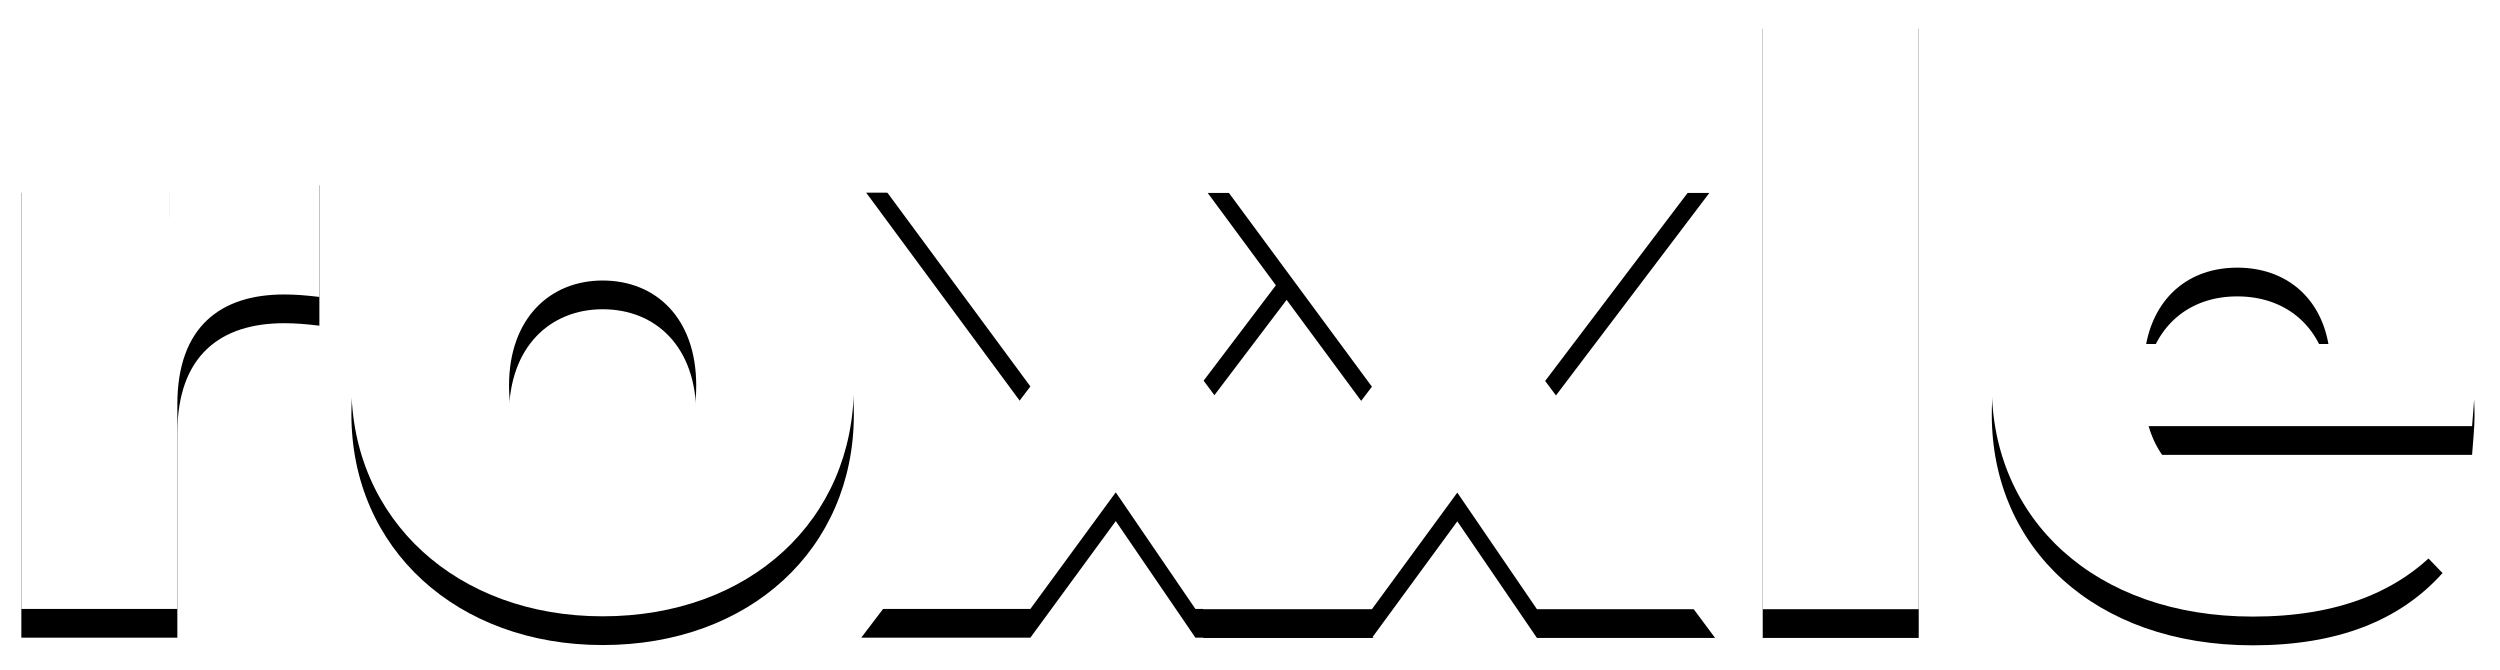 <?xml version="1.0" encoding="UTF-8"?>
<!-- Generator: Adobe Illustrator 23.0.1, SVG Export Plug-In . SVG Version: 6.00 Build 0)  -->
<svg version="1.1" id="Laag_1" xmlns="http://www.w3.org/2000/svg" xmlns:xlink="http://www.w3.org/1999/xlink" x="0px" y="0px" viewBox="0 0 522 140" enable-background="new 0 0 522 140" xml:space="preserve">
<filter filterUnits="objectBoundingBox" height="117.1%" id="filter-4" width="107.9%" x="-4.0%" y="-4.3%">
	<feOffset dx="0" dy="6" in="SourceAlpha" result="shadowOffsetOuter1"/>
	<feGaussianBlur in="shadowOffsetOuter1" result="shadowBlurOuter1" stdDeviation="2.5"/>
	<feColorMatrix in="shadowBlurOuter1" type="matrix" values="0 0 0 0 0   0 0 0 0 0   0 0 0 0 0  0 0 0 0.6 0"/>
</filter>
<filter filterUnits="objectBoundingBox" height="122.9%" id="filter-2" width="107.4%" x="-3.7%" y="-5.7%">
	<feOffset dx="0" dy="6" in="SourceAlpha" result="shadowOffsetOuter1"/>
	<feGaussianBlur in="shadowOffsetOuter1" result="shadowBlurOuter1" stdDeviation="2.5"/>
	<feColorMatrix in="shadowBlurOuter1" type="matrix" values="0 0 0 0 0   0 0 0 0 0   0 0 0 0 0  0 0 0 0.6 0"/>
</filter>
<title>roxxle02</title>
<desc>Created with Sketch.</desc>
<g id="Page-1">
	<g id="blue" transform="translate(-758, -384)">
		<g id="roxxle02" transform="translate(762, 384)">
			<g id="rox">
				<g filter="url(#filter-2)">
					<path id="path-1_2_" d="M31.486,45.372c6.686-8.4,17.486-12.686,31.2-12.686V62c-2.914-0.343-4.971-0.514-7.371-0.514       c-13.2,0-22.286,6.686-22.286,22.971v42.686H0.457V34.229h31.029V45.372z M121.829,128.686       c-30.343,0-52.457-20.057-52.457-48.172c0-27.942,22.114-47.828,52.457-47.828c30.686,0,52.457,19.886,52.457,47.828       C174.286,108.629,152.514,128.686,121.829,128.686z M121.829,102.8c11.143,0,19.543-8.057,19.543-22.286       c0-14.057-8.4-21.942-19.543-21.942c-10.972,0-19.543,7.886-19.543,21.942C102.286,94.743,110.857,102.8,121.829,102.8z        M282.8,127.143h-37.2L228.972,102.8l-17.829,24.343h-35.314l35.314-46.457l-34.286-46.457h36.686L230,57.714l17.143-23.486       H281.6l-34.285,45.258L282.8,127.143z"/>
				</g>
				<g>
					<path id="path-1_1_" fill="#FFFFFF" d="M31.486,45.372c6.686-8.4,17.486-12.686,31.2-12.686V62       c-2.914-0.343-4.971-0.514-7.371-0.514c-13.2,0-22.286,6.686-22.286,22.971v42.686H0.457V34.229h31.029V45.372z        M121.829,128.686c-30.343,0-52.457-20.057-52.457-48.172c0-27.942,22.114-47.828,52.457-47.828       c30.686,0,52.457,19.886,52.457,47.828C174.286,108.629,152.514,128.686,121.829,128.686z M121.829,102.8       c11.143,0,19.543-8.057,19.543-22.286c0-14.057-8.4-21.942-19.543-21.942c-10.972,0-19.543,7.886-19.543,21.942       C102.286,94.743,110.857,102.8,121.829,102.8z M282.8,127.143h-37.2L228.972,102.8l-17.829,24.343h-35.314l35.314-46.457       l-34.286-46.457h36.686L230,57.714l17.143-23.486H281.6l-34.285,45.258L282.8,127.143z"/>
				</g>
			</g>
			<g id="xle">
				<g filter="url(#filter-4)">
					<path id="path-3_2_" d="M354.114,127.2h-37.2l-16.628-24.343L282.457,127.2h-35.314l35.314-46.457l-34.286-46.458h36.686       l16.457,23.486l17.143-23.486h34.457l-34.285,45.257L354.114,127.2z M364.057,127.2V0h32.572v127.2H364.057z M512.685,80.914       c0,2.4-0.343,5.486-0.514,8.058h-67.543c2.742,9.429,10.8,14.914,22.8,14.914c9.086,0,15.086-2.571,21.429-8.058L506,113.657       c-8.914,9.942-21.943,15.086-39.6,15.086c-33.086,0-54.515-20.4-54.515-48.172c0-27.943,21.772-47.828,51.086-47.828       C490.4,32.743,512.685,50.229,512.685,80.914z M463.143,55.886c-10.114,0-17.143,6.171-19.028,15.942h38.058       C480.457,62.057,473.257,55.886,463.143,55.886z"/>
				</g>
				<g>
					<path id="path-3_1_" fill="#FFFFFF" d="M354.114,127.2h-37.2l-16.628-24.343L282.457,127.2h-35.314l35.314-46.457       l-34.286-46.458h36.686l16.457,23.486l17.143-23.486h34.457l-34.285,45.257L354.114,127.2z M364.057,127.2V0h32.572v127.2       H364.057z M512.685,80.914c0,2.4-0.343,5.486-0.514,8.058h-67.543c2.742,9.429,10.8,14.914,22.8,14.914       c9.086,0,15.086-2.571,21.429-8.058L506,113.657c-8.914,9.942-21.943,15.086-39.6,15.086c-33.086,0-54.515-20.4-54.515-48.172       c0-27.943,21.772-47.828,51.086-47.828C490.4,32.743,512.685,50.229,512.685,80.914z M463.143,55.886       c-10.114,0-17.143,6.171-19.028,15.942h38.058C480.457,62.057,473.257,55.886,463.143,55.886z"/>
				</g>
			</g>
		</g>
	</g>
</g>
</svg>